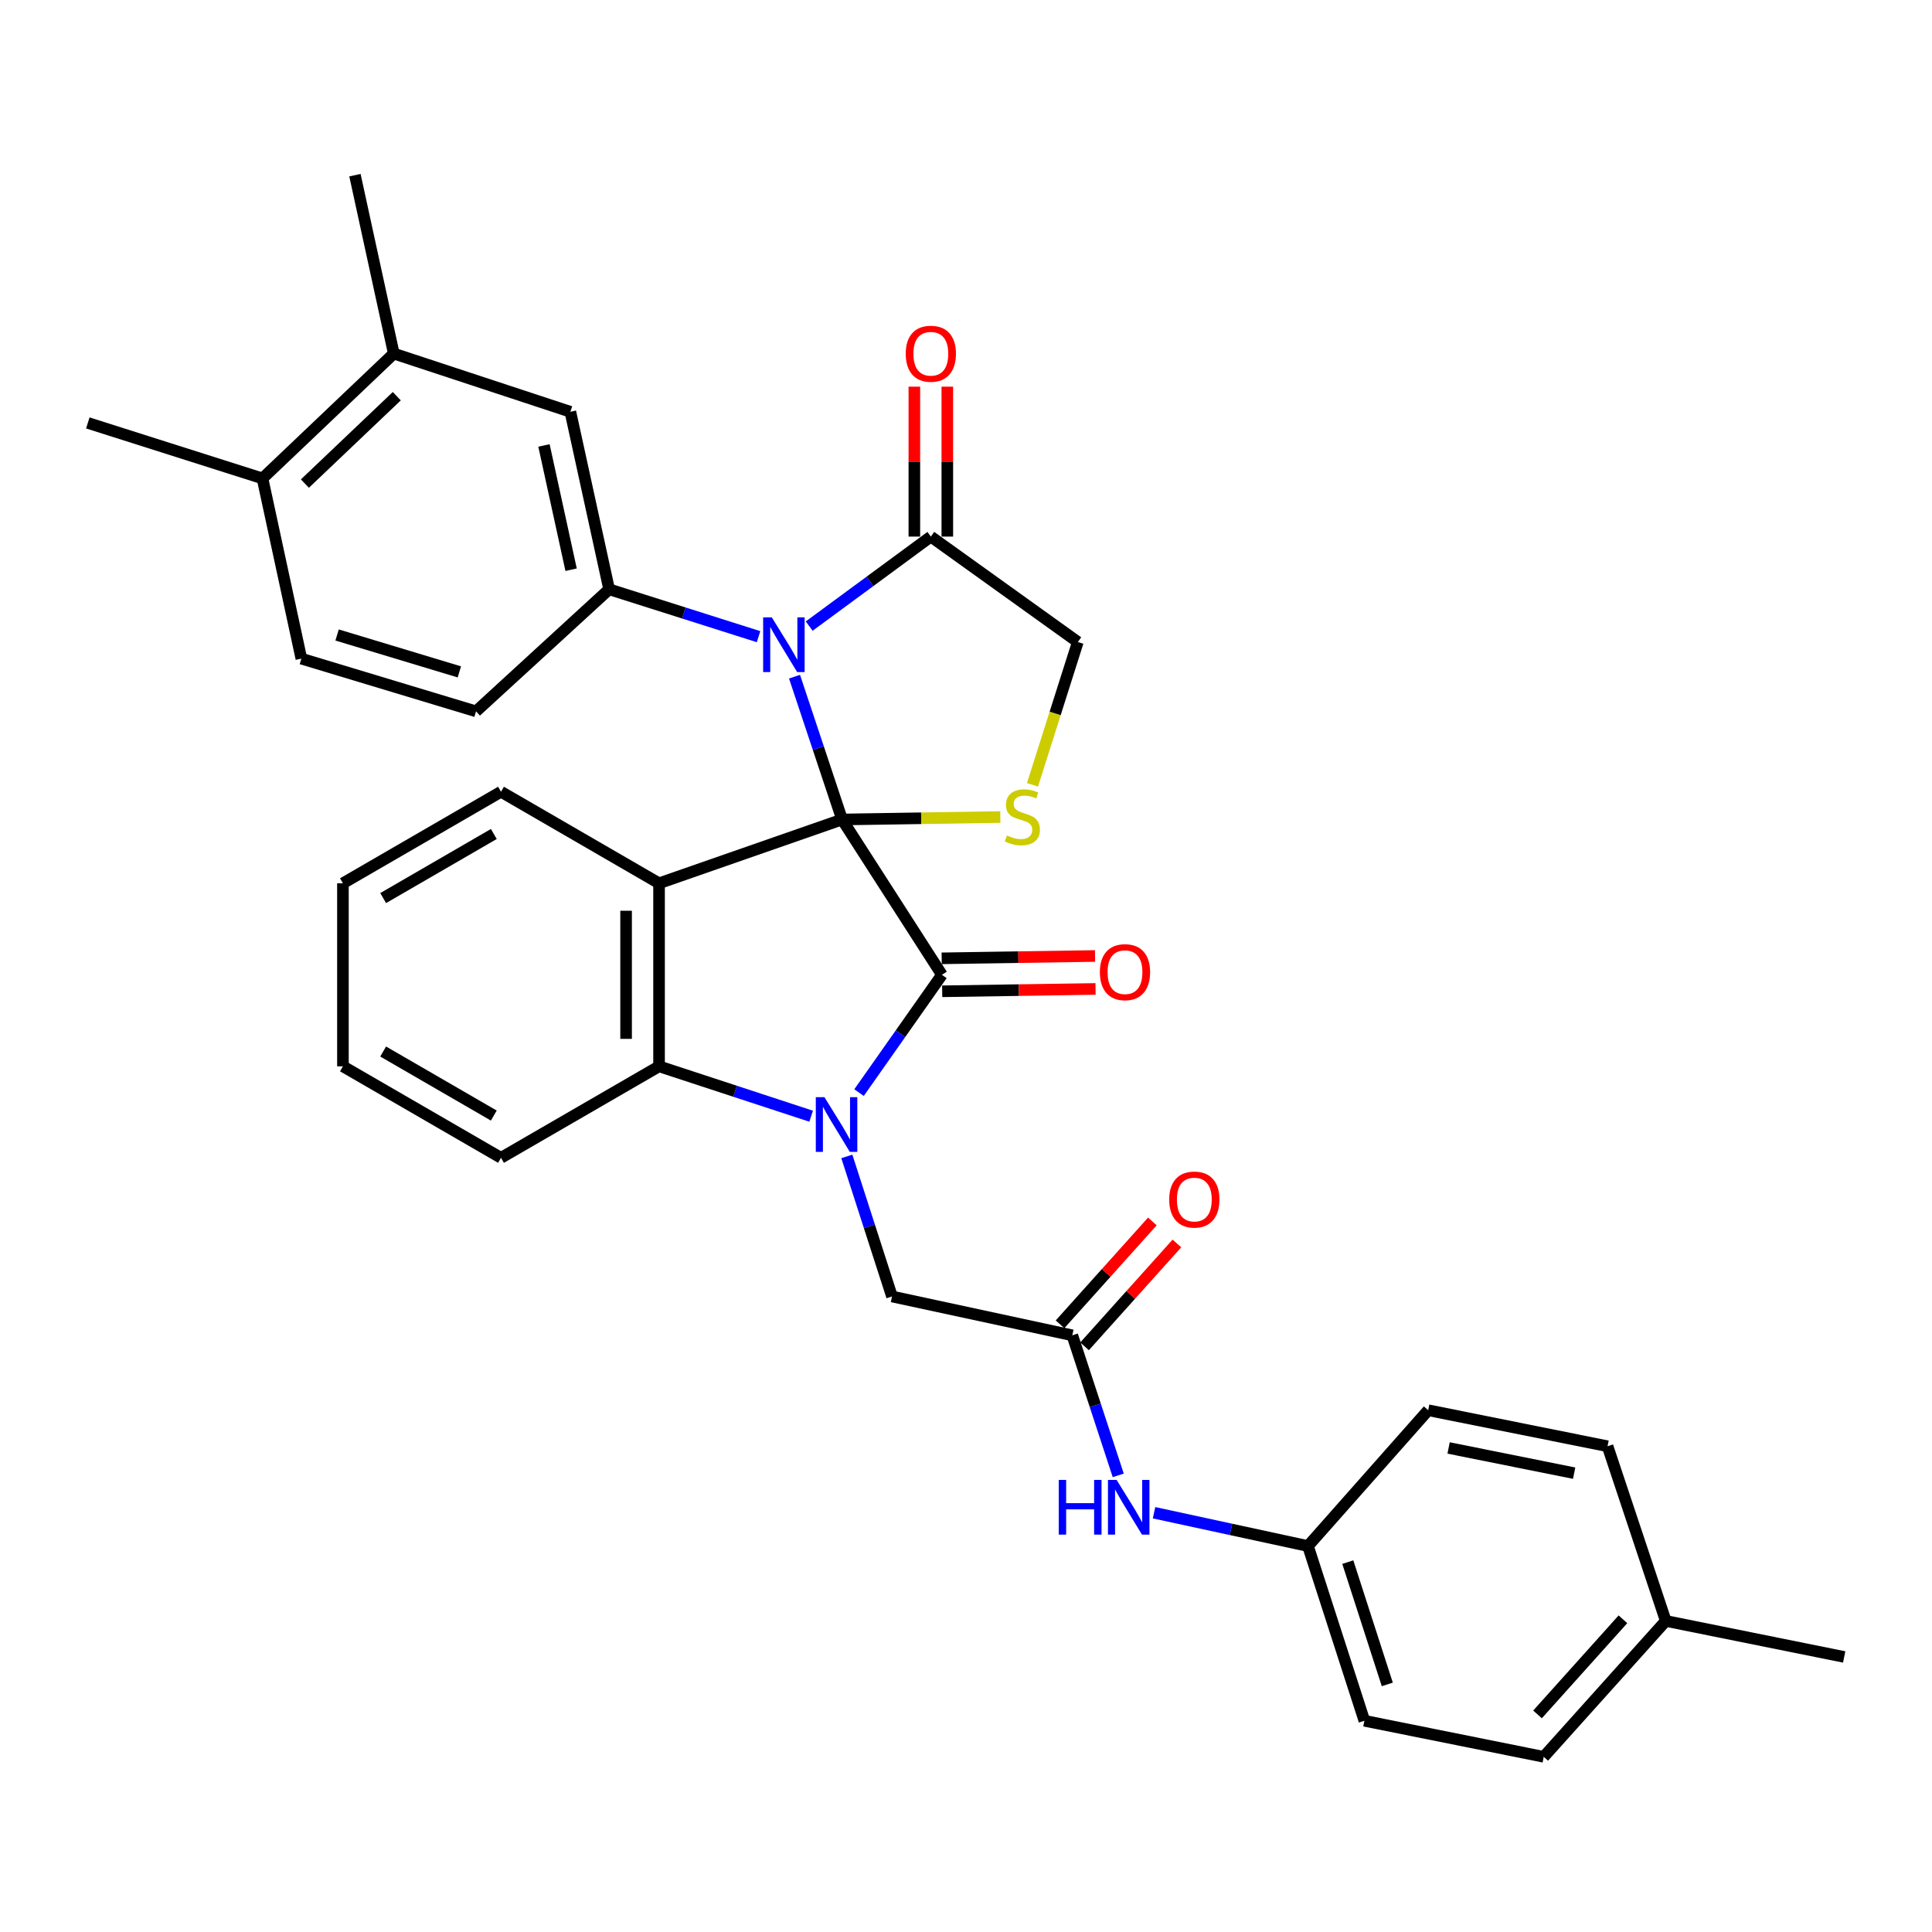 <?xml version='1.0' encoding='iso-8859-1'?>
<svg version='1.1' baseProfile='full'
              xmlns='http://www.w3.org/2000/svg'
                      xmlns:rdkit='http://www.rdkit.org/xml'
                      xmlns:xlink='http://www.w3.org/1999/xlink'
                  xml:space='preserve'
width='1000px' height='1000px' viewBox='0 0 1000 1000'>
<!-- END OF HEADER -->
<rect style='opacity:1.0;fill:#FFFFFF;stroke:none' width='1000' height='1000' x='0' y='0'> </rect>
<path class='bond-0' d='M 435.863,424.165 L 487.544,504.56' style='fill:none;fill-rule:evenodd;stroke:#000000;stroke-width:6px;stroke-linecap:butt;stroke-linejoin:miter;stroke-opacity:1' />
<path class='bond-2' d='M 435.863,424.165 L 423.555,387.206' style='fill:none;fill-rule:evenodd;stroke:#000000;stroke-width:6px;stroke-linecap:butt;stroke-linejoin:miter;stroke-opacity:1' />
<path class='bond-2' d='M 423.555,387.206 L 411.246,350.247' style='fill:none;fill-rule:evenodd;stroke:#0000FF;stroke-width:6px;stroke-linecap:butt;stroke-linejoin:miter;stroke-opacity:1' />
<path class='bond-3' d='M 435.863,424.165 L 341.126,457.191' style='fill:none;fill-rule:evenodd;stroke:#000000;stroke-width:6px;stroke-linecap:butt;stroke-linejoin:miter;stroke-opacity:1' />
<path class='bond-5' d='M 435.863,424.165 L 476.813,423.529' style='fill:none;fill-rule:evenodd;stroke:#000000;stroke-width:6px;stroke-linecap:butt;stroke-linejoin:miter;stroke-opacity:1' />
<path class='bond-5' d='M 476.813,423.529 L 517.764,422.892' style='fill:none;fill-rule:evenodd;stroke:#CCCC00;stroke-width:6px;stroke-linecap:butt;stroke-linejoin:miter;stroke-opacity:1' />
<path class='bond-1' d='M 487.544,504.56 L 466.088,535.047' style='fill:none;fill-rule:evenodd;stroke:#000000;stroke-width:6px;stroke-linecap:butt;stroke-linejoin:miter;stroke-opacity:1' />
<path class='bond-1' d='M 466.088,535.047 L 444.633,565.534' style='fill:none;fill-rule:evenodd;stroke:#0000FF;stroke-width:6px;stroke-linecap:butt;stroke-linejoin:miter;stroke-opacity:1' />
<path class='bond-12' d='M 487.675,513.09 L 527.363,512.482' style='fill:none;fill-rule:evenodd;stroke:#000000;stroke-width:6px;stroke-linecap:butt;stroke-linejoin:miter;stroke-opacity:1' />
<path class='bond-12' d='M 527.363,512.482 L 567.052,511.875' style='fill:none;fill-rule:evenodd;stroke:#FF0000;stroke-width:6px;stroke-linecap:butt;stroke-linejoin:miter;stroke-opacity:1' />
<path class='bond-12' d='M 487.414,496.029 L 527.102,495.422' style='fill:none;fill-rule:evenodd;stroke:#000000;stroke-width:6px;stroke-linecap:butt;stroke-linejoin:miter;stroke-opacity:1' />
<path class='bond-12' d='M 527.102,495.422 L 566.791,494.814' style='fill:none;fill-rule:evenodd;stroke:#FF0000;stroke-width:6px;stroke-linecap:butt;stroke-linejoin:miter;stroke-opacity:1' />
<path class='bond-8' d='M 438.321,598.561 L 450.012,634.808' style='fill:none;fill-rule:evenodd;stroke:#0000FF;stroke-width:6px;stroke-linecap:butt;stroke-linejoin:miter;stroke-opacity:1' />
<path class='bond-8' d='M 450.012,634.808 L 461.703,671.055' style='fill:none;fill-rule:evenodd;stroke:#000000;stroke-width:6px;stroke-linecap:butt;stroke-linejoin:miter;stroke-opacity:1' />
<path class='bond-34' d='M 419.843,577.747 L 380.484,564.838' style='fill:none;fill-rule:evenodd;stroke:#0000FF;stroke-width:6px;stroke-linecap:butt;stroke-linejoin:miter;stroke-opacity:1' />
<path class='bond-34' d='M 380.484,564.838 L 341.126,551.928' style='fill:none;fill-rule:evenodd;stroke:#000000;stroke-width:6px;stroke-linecap:butt;stroke-linejoin:miter;stroke-opacity:1' />
<path class='bond-6' d='M 392.625,329.545 L 353.955,317.282' style='fill:none;fill-rule:evenodd;stroke:#0000FF;stroke-width:6px;stroke-linecap:butt;stroke-linejoin:miter;stroke-opacity:1' />
<path class='bond-6' d='M 353.955,317.282 L 315.285,305.019' style='fill:none;fill-rule:evenodd;stroke:#000000;stroke-width:6px;stroke-linecap:butt;stroke-linejoin:miter;stroke-opacity:1' />
<path class='bond-7' d='M 418.838,324.064 L 450.319,300.9' style='fill:none;fill-rule:evenodd;stroke:#0000FF;stroke-width:6px;stroke-linecap:butt;stroke-linejoin:miter;stroke-opacity:1' />
<path class='bond-7' d='M 450.319,300.9 L 481.8,277.737' style='fill:none;fill-rule:evenodd;stroke:#000000;stroke-width:6px;stroke-linecap:butt;stroke-linejoin:miter;stroke-opacity:1' />
<path class='bond-4' d='M 341.126,457.191 L 341.126,551.928' style='fill:none;fill-rule:evenodd;stroke:#000000;stroke-width:6px;stroke-linecap:butt;stroke-linejoin:miter;stroke-opacity:1' />
<path class='bond-4' d='M 324.063,471.402 L 324.063,537.717' style='fill:none;fill-rule:evenodd;stroke:#000000;stroke-width:6px;stroke-linecap:butt;stroke-linejoin:miter;stroke-opacity:1' />
<path class='bond-20' d='M 341.126,457.191 L 259.319,409.804' style='fill:none;fill-rule:evenodd;stroke:#000000;stroke-width:6px;stroke-linecap:butt;stroke-linejoin:miter;stroke-opacity:1' />
<path class='bond-23' d='M 341.126,551.928 L 259.319,599.287' style='fill:none;fill-rule:evenodd;stroke:#000000;stroke-width:6px;stroke-linecap:butt;stroke-linejoin:miter;stroke-opacity:1' />
<path class='bond-11' d='M 534.413,406.223 L 546.147,369.262' style='fill:none;fill-rule:evenodd;stroke:#CCCC00;stroke-width:6px;stroke-linecap:butt;stroke-linejoin:miter;stroke-opacity:1' />
<path class='bond-11' d='M 546.147,369.262 L 557.881,332.3' style='fill:none;fill-rule:evenodd;stroke:#000000;stroke-width:6px;stroke-linecap:butt;stroke-linejoin:miter;stroke-opacity:1' />
<path class='bond-10' d='M 315.285,305.019 L 295.217,213.135' style='fill:none;fill-rule:evenodd;stroke:#000000;stroke-width:6px;stroke-linecap:butt;stroke-linejoin:miter;stroke-opacity:1' />
<path class='bond-10' d='M 295.605,294.877 L 281.557,230.559' style='fill:none;fill-rule:evenodd;stroke:#000000;stroke-width:6px;stroke-linecap:butt;stroke-linejoin:miter;stroke-opacity:1' />
<path class='bond-15' d='M 315.285,305.019 L 246.389,368.199' style='fill:none;fill-rule:evenodd;stroke:#000000;stroke-width:6px;stroke-linecap:butt;stroke-linejoin:miter;stroke-opacity:1' />
<path class='bond-16' d='M 490.331,277.737 L 490.331,238.938' style='fill:none;fill-rule:evenodd;stroke:#000000;stroke-width:6px;stroke-linecap:butt;stroke-linejoin:miter;stroke-opacity:1' />
<path class='bond-16' d='M 490.331,238.938 L 490.331,200.138' style='fill:none;fill-rule:evenodd;stroke:#FF0000;stroke-width:6px;stroke-linecap:butt;stroke-linejoin:miter;stroke-opacity:1' />
<path class='bond-16' d='M 473.268,277.737 L 473.268,238.938' style='fill:none;fill-rule:evenodd;stroke:#000000;stroke-width:6px;stroke-linecap:butt;stroke-linejoin:miter;stroke-opacity:1' />
<path class='bond-16' d='M 473.268,238.938 L 473.268,200.138' style='fill:none;fill-rule:evenodd;stroke:#FF0000;stroke-width:6px;stroke-linecap:butt;stroke-linejoin:miter;stroke-opacity:1' />
<path class='bond-33' d='M 481.8,277.737 L 557.881,332.3' style='fill:none;fill-rule:evenodd;stroke:#000000;stroke-width:6px;stroke-linecap:butt;stroke-linejoin:miter;stroke-opacity:1' />
<path class='bond-9' d='M 461.703,671.055 L 555.018,691.161' style='fill:none;fill-rule:evenodd;stroke:#000000;stroke-width:6px;stroke-linecap:butt;stroke-linejoin:miter;stroke-opacity:1' />
<path class='bond-14' d='M 555.018,691.161 L 566.91,727.406' style='fill:none;fill-rule:evenodd;stroke:#000000;stroke-width:6px;stroke-linecap:butt;stroke-linejoin:miter;stroke-opacity:1' />
<path class='bond-14' d='M 566.91,727.406 L 578.801,763.652' style='fill:none;fill-rule:evenodd;stroke:#0000FF;stroke-width:6px;stroke-linecap:butt;stroke-linejoin:miter;stroke-opacity:1' />
<path class='bond-18' d='M 561.367,696.86 L 585.265,670.239' style='fill:none;fill-rule:evenodd;stroke:#000000;stroke-width:6px;stroke-linecap:butt;stroke-linejoin:miter;stroke-opacity:1' />
<path class='bond-18' d='M 585.265,670.239 L 609.164,643.618' style='fill:none;fill-rule:evenodd;stroke:#FF0000;stroke-width:6px;stroke-linecap:butt;stroke-linejoin:miter;stroke-opacity:1' />
<path class='bond-18' d='M 548.67,685.462 L 572.568,658.841' style='fill:none;fill-rule:evenodd;stroke:#000000;stroke-width:6px;stroke-linecap:butt;stroke-linejoin:miter;stroke-opacity:1' />
<path class='bond-18' d='M 572.568,658.841 L 596.467,632.22' style='fill:none;fill-rule:evenodd;stroke:#FF0000;stroke-width:6px;stroke-linecap:butt;stroke-linejoin:miter;stroke-opacity:1' />
<path class='bond-13' d='M 295.217,213.135 L 203.817,183.01' style='fill:none;fill-rule:evenodd;stroke:#000000;stroke-width:6px;stroke-linecap:butt;stroke-linejoin:miter;stroke-opacity:1' />
<path class='bond-28' d='M 203.817,183.01 L 183.721,90.671' style='fill:none;fill-rule:evenodd;stroke:#000000;stroke-width:6px;stroke-linecap:butt;stroke-linejoin:miter;stroke-opacity:1' />
<path class='bond-36' d='M 203.817,183.01 L 135.869,247.631' style='fill:none;fill-rule:evenodd;stroke:#000000;stroke-width:6px;stroke-linecap:butt;stroke-linejoin:miter;stroke-opacity:1' />
<path class='bond-36' d='M 205.383,205.067 L 157.82,250.302' style='fill:none;fill-rule:evenodd;stroke:#000000;stroke-width:6px;stroke-linecap:butt;stroke-linejoin:miter;stroke-opacity:1' />
<path class='bond-21' d='M 597.328,782.991 L 637.163,791.611' style='fill:none;fill-rule:evenodd;stroke:#0000FF;stroke-width:6px;stroke-linecap:butt;stroke-linejoin:miter;stroke-opacity:1' />
<path class='bond-21' d='M 637.163,791.611 L 676.999,800.231' style='fill:none;fill-rule:evenodd;stroke:#000000;stroke-width:6px;stroke-linecap:butt;stroke-linejoin:miter;stroke-opacity:1' />
<path class='bond-19' d='M 246.389,368.199 L 155.984,340.908' style='fill:none;fill-rule:evenodd;stroke:#000000;stroke-width:6px;stroke-linecap:butt;stroke-linejoin:miter;stroke-opacity:1' />
<path class='bond-19' d='M 237.759,347.77 L 174.476,328.667' style='fill:none;fill-rule:evenodd;stroke:#000000;stroke-width:6px;stroke-linecap:butt;stroke-linejoin:miter;stroke-opacity:1' />
<path class='bond-17' d='M 135.869,247.631 L 155.984,340.908' style='fill:none;fill-rule:evenodd;stroke:#000000;stroke-width:6px;stroke-linecap:butt;stroke-linejoin:miter;stroke-opacity:1' />
<path class='bond-29' d='M 135.869,247.631 L 45.455,218.908' style='fill:none;fill-rule:evenodd;stroke:#000000;stroke-width:6px;stroke-linecap:butt;stroke-linejoin:miter;stroke-opacity:1' />
<path class='bond-31' d='M 259.319,409.804 L 177.502,457.191' style='fill:none;fill-rule:evenodd;stroke:#000000;stroke-width:6px;stroke-linecap:butt;stroke-linejoin:miter;stroke-opacity:1' />
<path class='bond-31' d='M 255.598,431.677 L 198.327,464.848' style='fill:none;fill-rule:evenodd;stroke:#000000;stroke-width:6px;stroke-linecap:butt;stroke-linejoin:miter;stroke-opacity:1' />
<path class='bond-24' d='M 676.999,800.231 L 739.231,729.932' style='fill:none;fill-rule:evenodd;stroke:#000000;stroke-width:6px;stroke-linecap:butt;stroke-linejoin:miter;stroke-opacity:1' />
<path class='bond-25' d='M 676.999,800.231 L 706.205,890.664' style='fill:none;fill-rule:evenodd;stroke:#000000;stroke-width:6px;stroke-linecap:butt;stroke-linejoin:miter;stroke-opacity:1' />
<path class='bond-25' d='M 697.617,808.552 L 718.061,871.855' style='fill:none;fill-rule:evenodd;stroke:#000000;stroke-width:6px;stroke-linecap:butt;stroke-linejoin:miter;stroke-opacity:1' />
<path class='bond-22' d='M 862.197,838.992 L 799.036,909.329' style='fill:none;fill-rule:evenodd;stroke:#000000;stroke-width:6px;stroke-linecap:butt;stroke-linejoin:miter;stroke-opacity:1' />
<path class='bond-22' d='M 840.028,838.142 L 795.815,887.378' style='fill:none;fill-rule:evenodd;stroke:#000000;stroke-width:6px;stroke-linecap:butt;stroke-linejoin:miter;stroke-opacity:1' />
<path class='bond-30' d='M 862.197,838.992 L 954.545,857.638' style='fill:none;fill-rule:evenodd;stroke:#000000;stroke-width:6px;stroke-linecap:butt;stroke-linejoin:miter;stroke-opacity:1' />
<path class='bond-37' d='M 862.197,838.992 L 832.062,748.578' style='fill:none;fill-rule:evenodd;stroke:#000000;stroke-width:6px;stroke-linecap:butt;stroke-linejoin:miter;stroke-opacity:1' />
<path class='bond-35' d='M 259.319,599.287 L 177.502,551.928' style='fill:none;fill-rule:evenodd;stroke:#000000;stroke-width:6px;stroke-linecap:butt;stroke-linejoin:miter;stroke-opacity:1' />
<path class='bond-35' d='M 255.594,577.416 L 198.323,544.265' style='fill:none;fill-rule:evenodd;stroke:#000000;stroke-width:6px;stroke-linecap:butt;stroke-linejoin:miter;stroke-opacity:1' />
<path class='bond-27' d='M 739.231,729.932 L 832.062,748.578' style='fill:none;fill-rule:evenodd;stroke:#000000;stroke-width:6px;stroke-linecap:butt;stroke-linejoin:miter;stroke-opacity:1' />
<path class='bond-27' d='M 749.796,749.457 L 814.778,762.509' style='fill:none;fill-rule:evenodd;stroke:#000000;stroke-width:6px;stroke-linecap:butt;stroke-linejoin:miter;stroke-opacity:1' />
<path class='bond-26' d='M 706.205,890.664 L 799.036,909.329' style='fill:none;fill-rule:evenodd;stroke:#000000;stroke-width:6px;stroke-linecap:butt;stroke-linejoin:miter;stroke-opacity:1' />
<path class='bond-32' d='M 177.502,457.191 L 177.502,551.928' style='fill:none;fill-rule:evenodd;stroke:#000000;stroke-width:6px;stroke-linecap:butt;stroke-linejoin:miter;stroke-opacity:1' />
<path  class='atom-2' d='M 426.74 567.903
L 436.02 582.903
Q 436.94 584.383, 438.42 587.063
Q 439.9 589.743, 439.98 589.903
L 439.98 567.903
L 443.74 567.903
L 443.74 596.223
L 439.86 596.223
L 429.9 579.823
Q 428.74 577.903, 427.5 575.703
Q 426.3 573.503, 425.94 572.823
L 425.94 596.223
L 422.26 596.223
L 422.26 567.903
L 426.74 567.903
' fill='#0000FF'/>
<path  class='atom-3' d='M 399.477 319.543
L 408.757 334.543
Q 409.677 336.023, 411.157 338.703
Q 412.637 341.383, 412.717 341.543
L 412.717 319.543
L 416.477 319.543
L 416.477 347.863
L 412.597 347.863
L 402.637 331.463
Q 401.477 329.543, 400.237 327.343
Q 399.037 325.143, 398.677 324.463
L 398.677 347.863
L 394.997 347.863
L 394.997 319.543
L 399.477 319.543
' fill='#0000FF'/>
<path  class='atom-6' d='M 521.178 432.435
Q 521.498 432.555, 522.818 433.115
Q 524.138 433.675, 525.578 434.035
Q 527.058 434.355, 528.498 434.355
Q 531.178 434.355, 532.738 433.075
Q 534.298 431.755, 534.298 429.475
Q 534.298 427.915, 533.498 426.955
Q 532.738 425.995, 531.538 425.475
Q 530.338 424.955, 528.338 424.355
Q 525.818 423.595, 524.298 422.875
Q 522.818 422.155, 521.738 420.635
Q 520.698 419.115, 520.698 416.555
Q 520.698 412.995, 523.098 410.795
Q 525.538 408.595, 530.338 408.595
Q 533.618 408.595, 537.338 410.155
L 536.418 413.235
Q 533.018 411.835, 530.458 411.835
Q 527.698 411.835, 526.178 412.995
Q 524.658 414.115, 524.698 416.075
Q 524.698 417.595, 525.458 418.515
Q 526.258 419.435, 527.378 419.955
Q 528.538 420.475, 530.458 421.075
Q 533.018 421.875, 534.538 422.675
Q 536.058 423.475, 537.138 425.115
Q 538.258 426.715, 538.258 429.475
Q 538.258 433.395, 535.618 435.515
Q 533.018 437.595, 528.658 437.595
Q 526.138 437.595, 524.218 437.035
Q 522.338 436.515, 520.098 435.595
L 521.178 432.435
' fill='#CCCC00'/>
<path  class='atom-13' d='M 569.29 503.189
Q 569.29 496.389, 572.65 492.589
Q 576.01 488.789, 582.29 488.789
Q 588.57 488.789, 591.93 492.589
Q 595.29 496.389, 595.29 503.189
Q 595.29 510.069, 591.89 513.989
Q 588.49 517.869, 582.29 517.869
Q 576.05 517.869, 572.65 513.989
Q 569.29 510.109, 569.29 503.189
M 582.29 514.669
Q 586.61 514.669, 588.93 511.789
Q 591.29 508.869, 591.29 503.189
Q 591.29 497.629, 588.93 494.829
Q 586.61 491.989, 582.29 491.989
Q 577.97 491.989, 575.61 494.789
Q 573.29 497.589, 573.29 503.189
Q 573.29 508.909, 575.61 511.789
Q 577.97 514.669, 582.29 514.669
' fill='#FF0000'/>
<path  class='atom-15' d='M 547.995 765.993
L 551.835 765.993
L 551.835 778.033
L 566.315 778.033
L 566.315 765.993
L 570.155 765.993
L 570.155 794.313
L 566.315 794.313
L 566.315 781.233
L 551.835 781.233
L 551.835 794.313
L 547.995 794.313
L 547.995 765.993
' fill='#0000FF'/>
<path  class='atom-15' d='M 577.955 765.993
L 587.235 780.993
Q 588.155 782.473, 589.635 785.153
Q 591.115 787.833, 591.195 787.993
L 591.195 765.993
L 594.955 765.993
L 594.955 794.313
L 591.075 794.313
L 581.115 777.913
Q 579.955 775.993, 578.715 773.793
Q 577.515 771.593, 577.155 770.913
L 577.155 794.313
L 573.475 794.313
L 573.475 765.993
L 577.955 765.993
' fill='#0000FF'/>
<path  class='atom-17' d='M 468.8 183.09
Q 468.8 176.29, 472.16 172.49
Q 475.52 168.69, 481.8 168.69
Q 488.08 168.69, 491.44 172.49
Q 494.8 176.29, 494.8 183.09
Q 494.8 189.97, 491.4 193.89
Q 488 197.77, 481.8 197.77
Q 475.56 197.77, 472.16 193.89
Q 468.8 190.01, 468.8 183.09
M 481.8 194.57
Q 486.12 194.57, 488.44 191.69
Q 490.8 188.77, 490.8 183.09
Q 490.8 177.53, 488.44 174.73
Q 486.12 171.89, 481.8 171.89
Q 477.48 171.89, 475.12 174.69
Q 472.8 177.49, 472.8 183.09
Q 472.8 188.81, 475.12 191.69
Q 477.48 194.57, 481.8 194.57
' fill='#FF0000'/>
<path  class='atom-19' d='M 605.179 620.885
Q 605.179 614.085, 608.539 610.285
Q 611.899 606.485, 618.179 606.485
Q 624.459 606.485, 627.819 610.285
Q 631.179 614.085, 631.179 620.885
Q 631.179 627.765, 627.779 631.685
Q 624.379 635.565, 618.179 635.565
Q 611.939 635.565, 608.539 631.685
Q 605.179 627.805, 605.179 620.885
M 618.179 632.365
Q 622.499 632.365, 624.819 629.485
Q 627.179 626.565, 627.179 620.885
Q 627.179 615.325, 624.819 612.525
Q 622.499 609.685, 618.179 609.685
Q 613.859 609.685, 611.499 612.485
Q 609.179 615.285, 609.179 620.885
Q 609.179 626.605, 611.499 629.485
Q 613.859 632.365, 618.179 632.365
' fill='#FF0000'/>
</svg>
